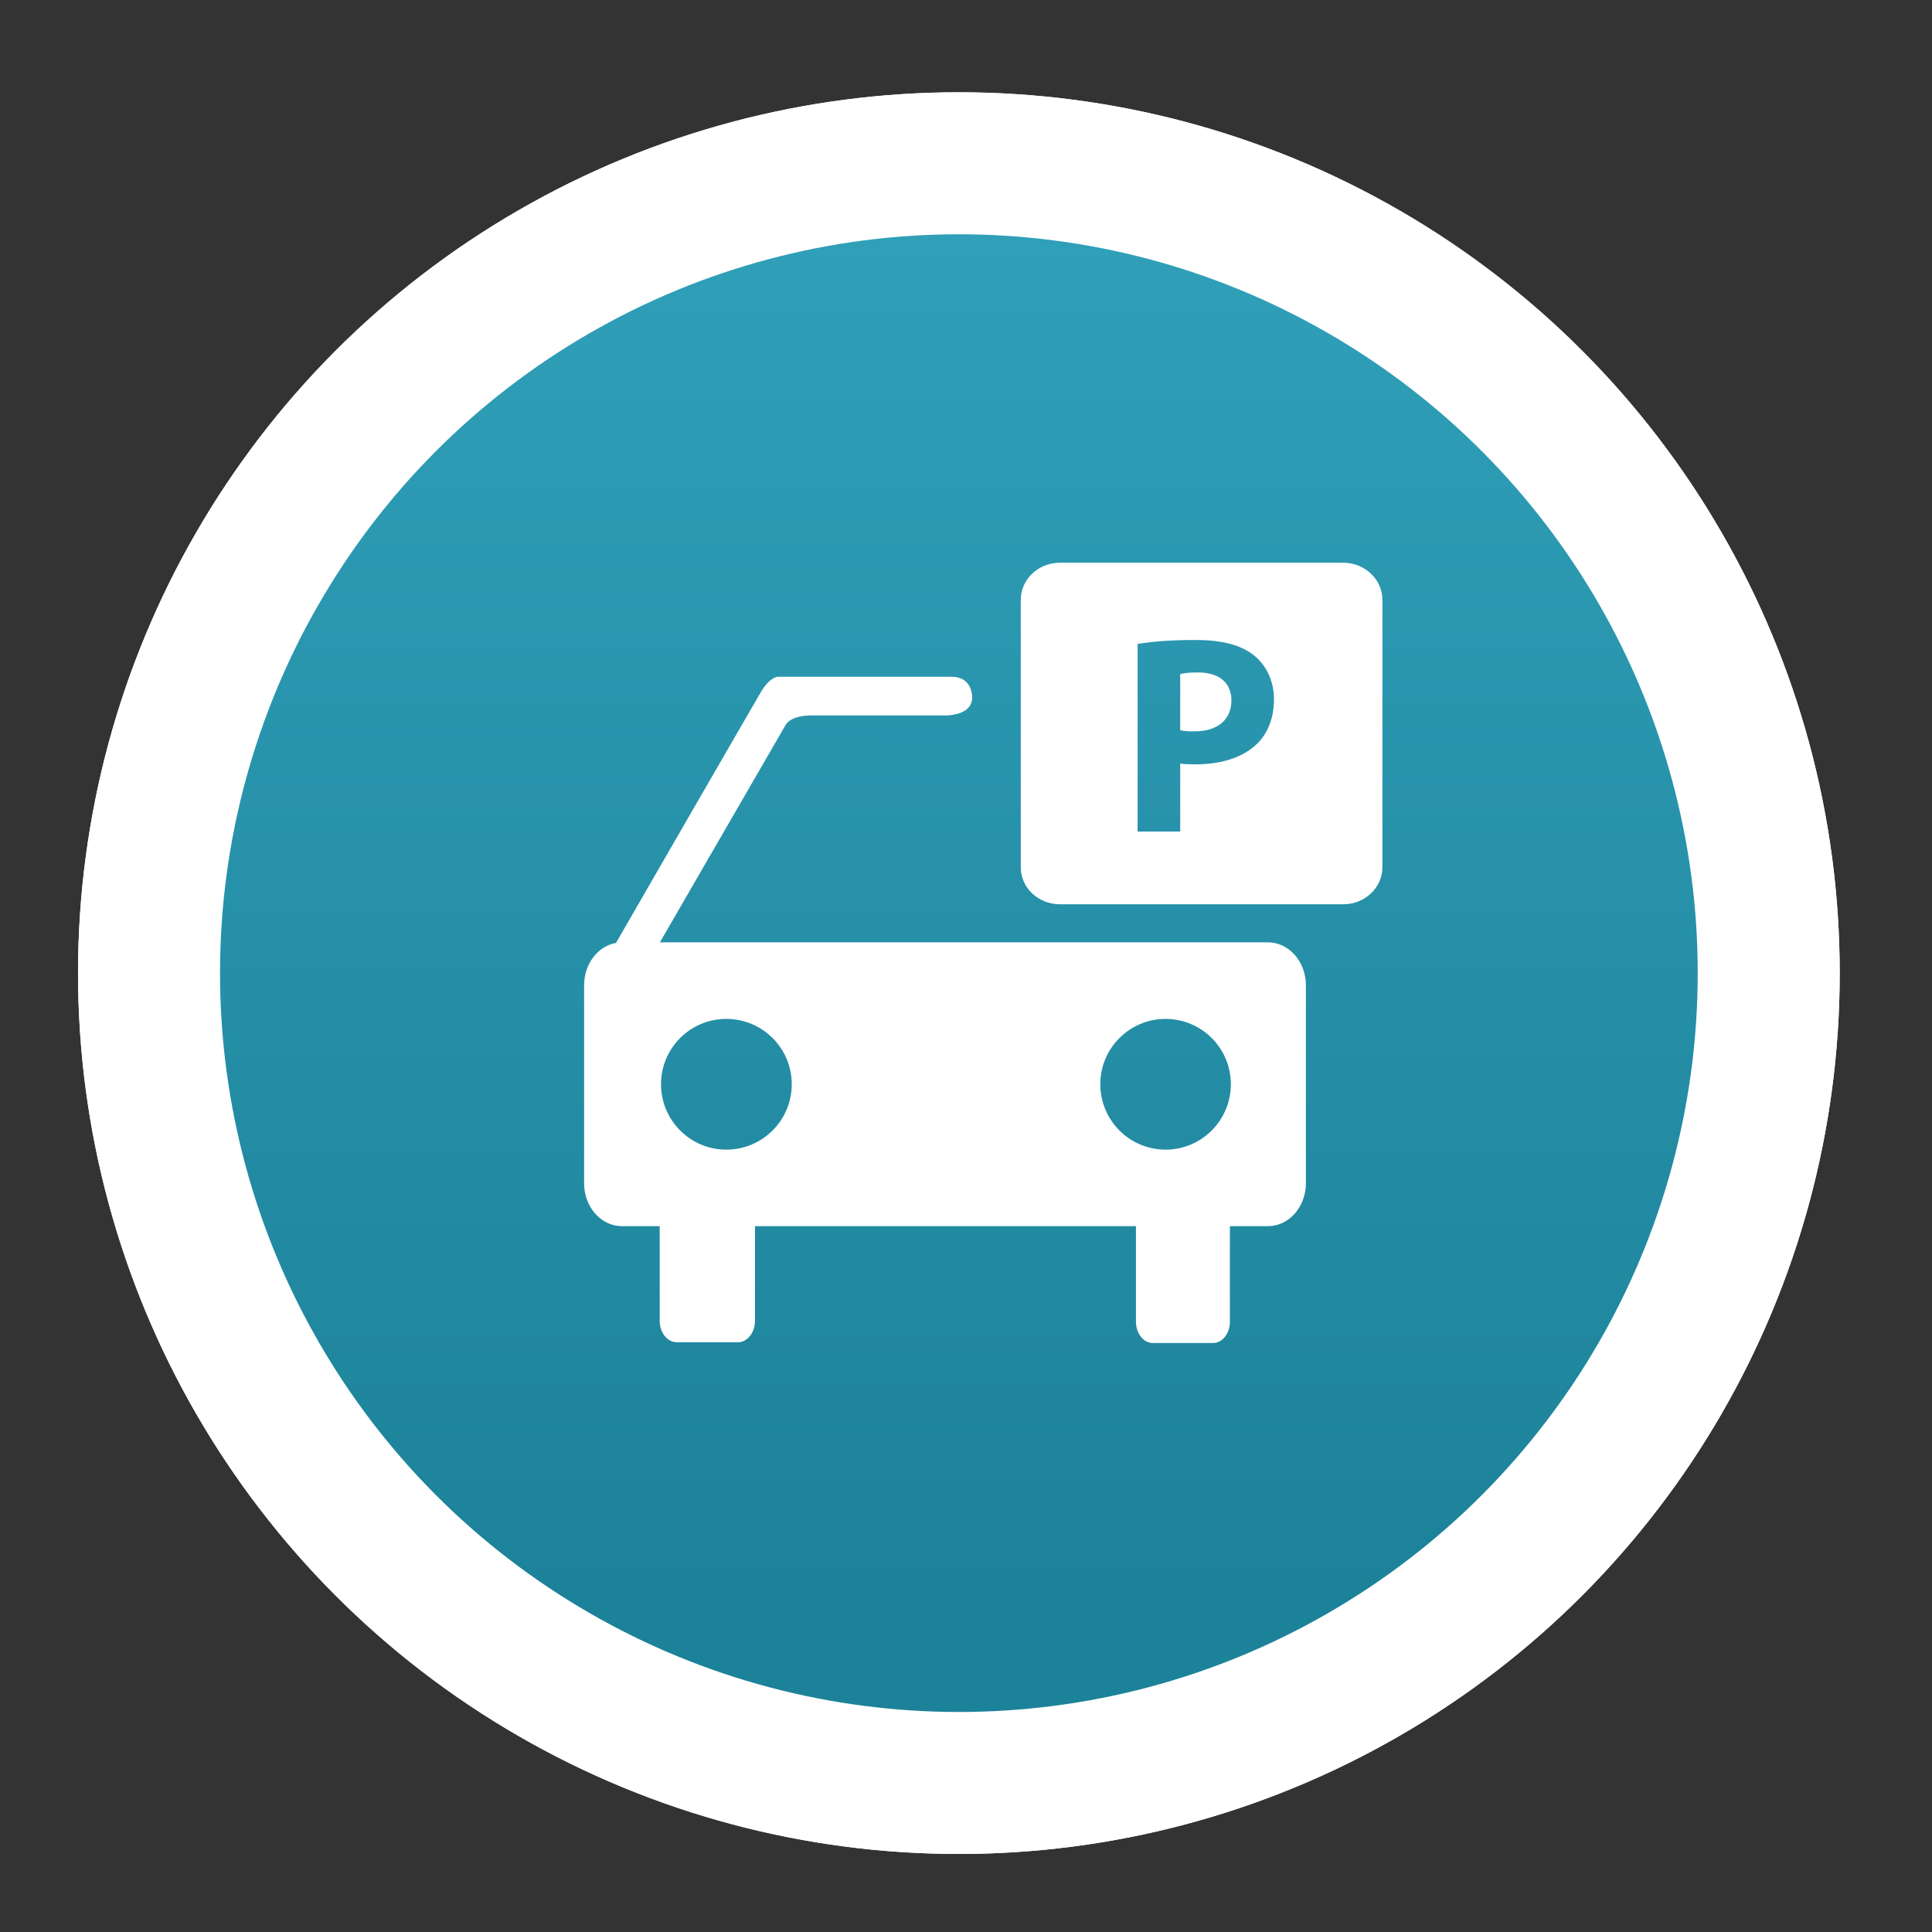 <?xml version="1.0" encoding="UTF-8"?> <!-- Creator: CorelDRAW 2021 (64-Bit) --> <svg xmlns="http://www.w3.org/2000/svg" xmlns:xlink="http://www.w3.org/1999/xlink" xmlns:xodm="http://www.corel.com/coreldraw/odm/2003" xml:space="preserve" width="103px" height="103px" style="shape-rendering:geometricPrecision; text-rendering:geometricPrecision; image-rendering:optimizeQuality; fill-rule:evenodd; clip-rule:evenodd" viewBox="0 0 103 103"><rect x="0" y="0" width="103" height="103" fill="#333333" stroke="none"/> <defs> <style type="text/css"> <![CDATA[ .fil3 {fill:none} .fil0 {fill:white} .fil2 {fill:white;fill-rule:nonzero} .fil1 {fill:url(#id0)} ]]> </style> <linearGradient id="id0" gradientUnits="objectBoundingBox" x1="47.471%" y1="91.622%" x2="47.477%" y2="0.655%"> <stop offset="0" style="stop-opacity:1; stop-color:#1C8299"></stop> <stop offset="1" style="stop-opacity:1; stop-color:#309FB8"></stop> </linearGradient> </defs> <g id="Слой_x0020_1">  <circle class="fil0" cx="51.12" cy="51.88" r="46.96"></circle> <circle class="fil1" cx="51.12" cy="51.88" r="39.39"></circle> <g id="_1804518147872"> <g> <path class="fil2" d="M63.87 35.85c-0.47,0 -0.79,0.04 -0.95,0.09l0 2.99c0.19,0.05 0.43,0.06 0.77,0.06 1.21,0 1.96,-0.61 1.96,-1.65 0,-0.93 -0.64,-1.49 -1.78,-1.49l0 0z"></path> <path class="fil2" d="M66.99 39.68c-0.78,0.74 -1.94,1.07 -3.29,1.07 -0.3,0 -0.57,-0.01 -0.78,-0.04l0 3.62 -2.27 0 0 -10c0.71,-0.12 1.7,-0.21 3.09,-0.21 1.42,0 2.42,0.27 3.1,0.81 0.65,0.51 1.08,1.36 1.08,2.35 0,0.99 -0.33,1.83 -0.93,2.4l0 0zm4.62 -9.68l-15.1 0c-1.16,0 -2.09,0.89 -2.09,1.98l0 14.26c0,1.09 0.93,1.97 2.09,1.97l15.1 0c1.15,0 2.09,-0.88 2.09,-1.97l0 -14.26c0,-1.09 -0.94,-1.98 -2.09,-1.98l0 0z"></path> <path class="fil2" d="M62.14 61.29c-1.92,0 -3.48,-1.56 -3.48,-3.49 0,-1.92 1.56,-3.48 3.48,-3.48 1.92,0 3.48,1.56 3.48,3.48 0,1.93 -1.56,3.49 -3.48,3.49l0 0zm-23.42 0c-1.92,0 -3.48,-1.56 -3.48,-3.49 0,-1.92 1.56,-3.48 3.48,-3.48 1.93,0 3.49,1.56 3.49,3.48 0,1.93 -1.56,3.49 -3.49,3.49l0 0zm28.88 -11.05l-32.42 0 6.72 -11.62c0,0 0.25,-0.48 1.38,-0.48l6.96 0c0,0 1.65,0.11 1.59,-1.03 -0.06,-0.61 -0.39,-1.03 -1.11,-1.03 -0.71,0 -9.26,0 -9.26,0 0,0 -0.44,0.02 -0.91,0.84 -0.43,0.73 -6.38,11.04 -7.71,13.35 -0.96,0.17 -1.7,1.11 -1.7,2.26l0 10.55c0,1.27 0.9,2.29 2.02,2.29l2.01 0 0 5.05c0,0.63 0.41,1.14 0.92,1.14l3.25 0c0.5,0 0.91,-0.51 0.91,-1.14l0 -5.05 20.31 0 0 5.09c0,0.63 0.4,1.14 0.9,1.14l3.21 0c0.5,0 0.9,-0.51 0.9,-1.14l0 -5.09 2.03 0c1.11,0 2.02,-1.02 2.02,-2.29l0 -10.55c0,-1.27 -0.91,-2.29 -2.02,-2.29l0 0z"></path> </g> <g> </g> <g> </g> <g> </g> <g> </g> <g> </g> <g> </g> <g> </g> <g> </g> <g> </g> <g> </g> <g> </g> <g> </g> <g> </g> <g> </g> <g> </g> </g> <rect class="fil3" x="-0.38" y="0.38" width="103" height="103"></rect> <circle class="fil0" cx="51.12" cy="51.88" r="46.96"></circle> <circle class="fil1" cx="51.12" cy="51.88" r="39.39"></circle> <g id="_1804518208736"> <g> <path class="fil2" d="M63.87 35.85c-0.47,0 -0.79,0.04 -0.95,0.09l0 2.99c0.19,0.05 0.43,0.06 0.77,0.06 1.21,0 1.96,-0.61 1.96,-1.65 0,-0.93 -0.64,-1.49 -1.78,-1.49l0 0z"></path> <path class="fil2" d="M66.99 39.68c-0.78,0.74 -1.94,1.07 -3.29,1.07 -0.3,0 -0.57,-0.01 -0.78,-0.04l0 3.62 -2.27 0 0 -10c0.71,-0.12 1.7,-0.21 3.09,-0.21 1.42,0 2.42,0.27 3.1,0.81 0.65,0.51 1.08,1.36 1.08,2.35 0,0.99 -0.33,1.83 -0.93,2.4l0 0zm4.62 -9.68l-15.1 0c-1.16,0 -2.09,0.89 -2.09,1.98l0 14.26c0,1.09 0.93,1.97 2.09,1.97l15.1 0c1.15,0 2.09,-0.88 2.09,-1.97l0 -14.26c0,-1.09 -0.94,-1.98 -2.09,-1.98l0 0z"></path> <path class="fil2" d="M62.14 61.29c-1.92,0 -3.48,-1.56 -3.48,-3.49 0,-1.92 1.56,-3.48 3.48,-3.48 1.92,0 3.48,1.56 3.48,3.48 0,1.93 -1.56,3.49 -3.48,3.49l0 0zm-23.42 0c-1.92,0 -3.48,-1.56 -3.48,-3.49 0,-1.92 1.56,-3.48 3.48,-3.48 1.93,0 3.49,1.56 3.49,3.48 0,1.93 -1.56,3.49 -3.49,3.49l0 0zm28.88 -11.05l-32.42 0 6.72 -11.62c0,0 0.25,-0.48 1.38,-0.48l6.96 0c0,0 1.65,0.11 1.59,-1.03 -0.06,-0.61 -0.39,-1.03 -1.11,-1.03 -0.71,0 -9.26,0 -9.26,0 0,0 -0.44,0.02 -0.91,0.84 -0.43,0.73 -6.38,11.04 -7.71,13.35 -0.96,0.17 -1.7,1.11 -1.7,2.26l0 10.55c0,1.27 0.9,2.29 2.02,2.29l2.01 0 0 5.05c0,0.63 0.41,1.14 0.92,1.14l3.25 0c0.5,0 0.91,-0.51 0.91,-1.14l0 -5.05 20.31 0 0 5.09c0,0.63 0.4,1.14 0.9,1.14l3.21 0c0.5,0 0.9,-0.51 0.9,-1.14l0 -5.09 2.03 0c1.11,0 2.02,-1.02 2.02,-2.29l0 -10.55c0,-1.27 -0.91,-2.29 -2.02,-2.29l0 0z"></path> </g> <g> </g> <g> </g> <g> </g> <g> </g> <g> </g> <g> </g> <g> </g> <g> </g> <g> </g> <g> </g> <g> </g> <g> </g> <g> </g> <g> </g> <g> </g> </g> <rect class="fil3" x="-0.38" y="0.38" width="103" height="103"></rect> </g> </svg> 